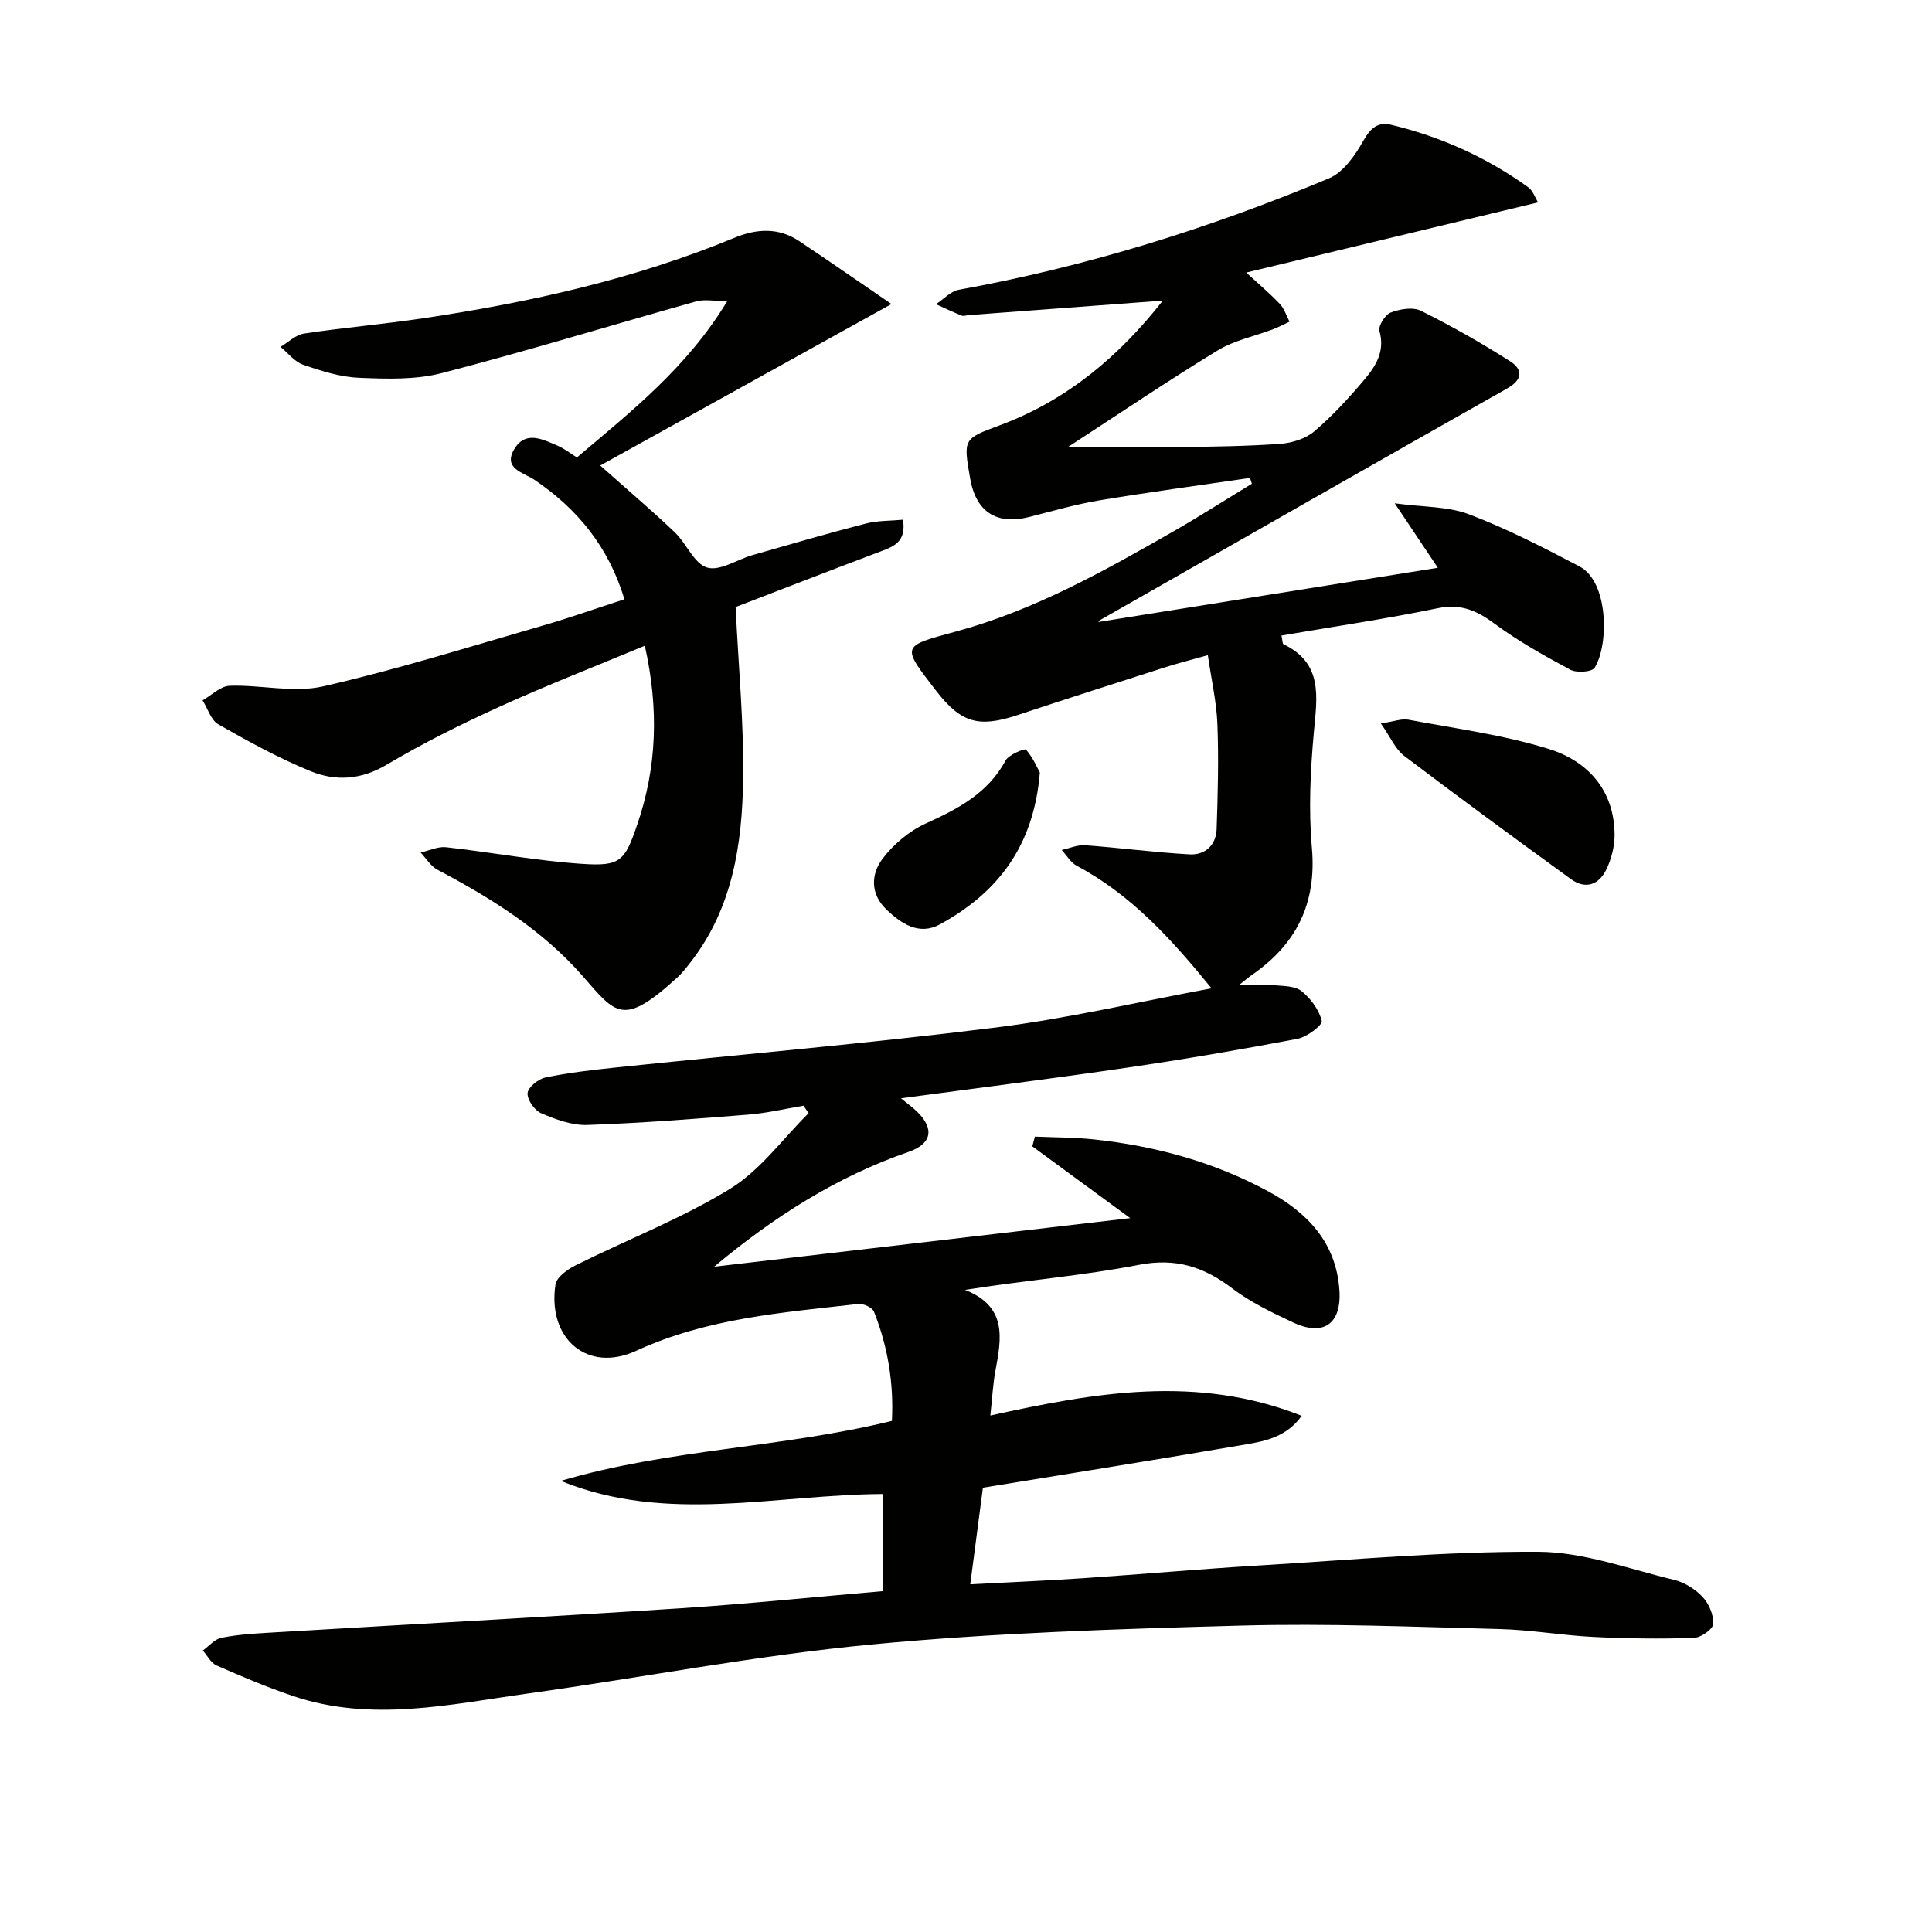 <svg enable-background="new 0 0 400 400" viewBox="0 0 400 400" xmlns="http://www.w3.org/2000/svg"><g fill="#010100"><path d="m182.74 329.43c0-6.73 0-13.31 0-20.11-22.32.12-44.73 6.22-66.64-2.72 22.34-6.61 45.7-6.81 68.56-12.42.4-7.69-.81-15.3-3.71-22.6-.34-.86-2.19-1.73-3.24-1.61-15.63 1.78-31.33 2.94-46.02 9.71-10.04 4.62-18.38-2.47-16.69-13.72.23-1.52 2.46-3.14 4.13-3.97 10.67-5.31 21.89-9.66 32.01-15.85 6.27-3.84 10.9-10.35 16.27-15.67-.35-.52-.7-1.03-1.05-1.55-3.82.64-7.61 1.55-11.46 1.85-11.1.89-22.2 1.76-33.33 2.14-3.17.11-6.53-1.15-9.53-2.43-1.37-.58-2.92-2.81-2.81-4.17.1-1.21 2.22-2.92 3.7-3.23 4.7-.98 9.5-1.54 14.29-2.04 26.27-2.75 52.6-5.02 78.81-8.29 14.93-1.86 29.67-5.33 44.81-8.13-8.28-10.15-16.62-19.37-27.92-25.37-1.26-.67-2.08-2.16-3.1-3.27 1.62-.35 3.27-1.1 4.85-.98 7.22.53 14.41 1.49 21.63 1.89 3.19.18 5.47-1.91 5.59-5.21.25-7.25.44-14.52.16-21.76-.18-4.59-1.24-9.15-1.98-14.27-3.15.89-6.14 1.64-9.07 2.58-10.12 3.23-20.23 6.47-30.31 9.81-8.07 2.68-11.72 1.65-16.9-5.05-7.26-9.4-7.2-9.16 4.2-12.26 16.2-4.4 30.74-12.57 45.18-20.85 5.42-3.11 10.68-6.48 16.02-9.73-.13-.4-.27-.8-.4-1.2-10.39 1.53-20.79 2.92-31.15 4.64-4.89.81-9.68 2.21-14.5 3.43-6.78 1.73-11.06-1-12.28-7.94-1.44-8.26-1.43-8.22 6.19-11.05 13.97-5.19 24.78-14.42 33.7-25.79-13.5 1.01-26.84 2.01-40.17 3-.5.04-1.07.27-1.48.1-1.8-.72-3.55-1.56-5.32-2.36 1.58-1.03 3.04-2.68 4.75-2.99 26.42-4.79 51.91-12.72 76.63-23.07 2.97-1.25 5.41-4.76 7.11-7.78 1.48-2.64 3.01-3.96 5.8-3.29 10.29 2.47 19.79 6.76 28.37 12.95.92.67 1.34 2.03 2.01 3.1-20.29 4.88-40.04 9.63-60.43 14.53 2.57 2.37 4.89 4.32 6.96 6.5.93.98 1.35 2.43 2 3.67-1.12.53-2.22 1.12-3.38 1.56-3.85 1.46-8.06 2.3-11.51 4.4-10.22 6.23-20.14 12.94-31.02 20.02 8.44 0 15.75.08 23.07-.02 6.98-.09 13.98-.17 20.94-.67 2.43-.18 5.24-1.05 7.04-2.59 3.78-3.22 7.18-6.93 10.39-10.74 2.34-2.77 4.28-5.84 3.09-10.02-.29-1.03 1.17-3.39 2.33-3.83 1.9-.73 4.6-1.19 6.27-.36 6.33 3.15 12.51 6.66 18.47 10.46 2.56 1.63 2.71 3.73-.62 5.61-28.22 15.95-56.36 32.03-84.52 48.09-.1.06-.1.29-.09.26 23.23-3.71 46.54-7.43 70.25-11.22-2.56-3.83-5.25-7.84-8.93-13.35 5.95.81 11.02.62 15.39 2.28 7.86 2.99 15.42 6.88 22.88 10.8 5.98 3.15 6.12 16.11 3.13 20.96-.55.89-3.72 1.12-5.03.42-5.42-2.9-10.83-5.93-15.75-9.57-3.69-2.73-6.99-4.14-11.74-3.16-10.7 2.21-21.52 3.8-32.33 5.65.25 1.18.22 1.69.39 1.78 8.29 3.97 6.98 10.98 6.32 18.24-.72 7.93-1.11 16-.41 23.91 1.02 11.53-3.19 19.99-12.46 26.37-.63.44-1.21.95-2.63 2.06 3.09 0 5.19-.15 7.26.04 1.96.18 4.35.13 5.71 1.23 1.9 1.53 3.62 3.88 4.17 6.17.2.83-3.06 3.32-5 3.69-11.74 2.23-23.52 4.25-35.34 5.98-15.37 2.26-30.79 4.19-46.79 6.34 1.46 1.2 2.52 1.94 3.42 2.84 3.59 3.57 2.9 6.62-1.9 8.28-14.91 5.15-27.96 13.52-40.2 23.75 28.37-3.31 56.75-6.63 86.15-10.06-7.2-5.27-13.73-10.07-20.27-14.86.18-.67.35-1.35.53-2.02 4.07.18 8.16.15 12.21.58 12.67 1.35 24.81 4.65 36.06 10.73 8.15 4.4 14.1 10.62 14.78 20.46.48 7-3.29 9.68-9.61 6.7-4.34-2.04-8.78-4.16-12.57-7.04-5.88-4.47-11.68-6.36-19.32-4.88-11.65 2.26-23.55 3.2-36.01 5.19 8.79 3.46 7.53 10.04 6.3 16.7-.53 2.88-.68 5.84-1.06 9.31 21.64-4.76 42.79-8.51 64.47.06-3.12 4.33-7.41 5.21-11.51 5.91-17.98 3.09-36 5.95-54.5 8.97-.8 6.14-1.68 12.81-2.62 20 7.98-.42 15.76-.75 23.52-1.27 12.11-.82 24.19-1.9 36.3-2.63 19.25-1.16 38.52-2.92 57.77-2.83 9.38.04 18.77 3.56 28.09 5.8 2.16.52 4.4 1.9 5.93 3.53 1.32 1.41 2.33 3.77 2.21 5.63-.07 1.09-2.59 2.84-4.04 2.88-6.92.21-13.87.14-20.8-.21-6.46-.32-12.9-1.47-19.36-1.63-17.81-.46-35.64-1.2-53.43-.72-25.59.7-51.24 1.49-76.71 3.92-23.76 2.26-47.3 6.83-70.97 10.13-16.24 2.26-32.54 6.04-48.85.49-5.33-1.81-10.55-4.02-15.71-6.29-1.17-.52-1.9-2.03-2.84-3.09 1.28-.91 2.44-2.35 3.85-2.63 3.24-.66 6.58-.86 9.89-1.06 28.38-1.69 56.77-3.22 85.13-5.05 13.91-.91 27.76-2.34 41.88-3.55z"/><path d="m186.95 107.6c.72 4.52-1.82 5.51-4.61 6.56-10.39 3.91-20.73 7.94-30.04 11.52.6 12.49 1.72 24.04 1.56 35.57-.19 13.55-2.18 26.88-10.98 38.09-.82 1.04-1.64 2.12-2.62 3.01-11.3 10.31-12.71 7.64-19.63-.27-8.32-9.51-18.95-16.14-30.06-22.01-1.4-.74-2.33-2.35-3.48-3.56 1.76-.39 3.57-1.29 5.26-1.1 9.38 1.05 18.7 2.8 28.11 3.44 8.03.55 8.88-.58 11.45-8.06 4.11-11.93 4.52-24.02 1.59-37.1-10.18 4.24-20.19 8.14-29.95 12.57-8.01 3.64-15.94 7.58-23.5 12.07-5.29 3.14-10.57 3.45-15.74 1.34-6.59-2.69-12.9-6.17-19.1-9.7-1.54-.88-2.2-3.27-3.27-4.97 1.87-1.06 3.71-2.96 5.62-3.02 6.45-.22 13.21 1.52 19.32.13 15.33-3.49 30.37-8.23 45.5-12.59 5.55-1.6 11.01-3.54 16.9-5.45-3.28-10.85-9.7-18.7-18.66-24.75-2.21-1.49-6.61-2.28-4.1-6.41 2.32-3.81 5.85-1.94 8.91-.64 1.35.57 2.54 1.53 4.01 2.44 11.25-9.52 22.84-18.64 31.13-32.37-2.73 0-4.73-.42-6.47.07-17.55 4.92-34.99 10.27-52.64 14.84-5.44 1.41-11.42 1.21-17.12.97-3.9-.16-7.83-1.41-11.56-2.7-1.78-.61-3.15-2.43-4.71-3.7 1.62-.96 3.15-2.5 4.88-2.76 8.21-1.24 16.5-1.94 24.71-3.17 22.04-3.29 43.71-8.1 64.4-16.66 4.55-1.88 9.1-2.18 13.36.66 6.34 4.22 12.59 8.57 19.15 13.06-20.48 11.35-40.21 22.29-60.3 33.43 5.92 5.27 10.81 9.41 15.44 13.83 2.42 2.31 3.97 6.46 6.68 7.29 2.62.8 6.2-1.65 9.39-2.57 7.81-2.24 15.62-4.51 23.49-6.54 2.46-.63 5.1-.54 7.68-.79z"/><path d="m285.89 149.78c2.68-.39 4.3-1.05 5.74-.77 9.72 1.83 19.62 3.13 29.02 6.05 8.04 2.5 13.56 8.49 13.63 17.72.02 2.4-.64 4.99-1.67 7.17-1.52 3.2-4.3 4.3-7.4 2.04-11.57-8.41-23.11-16.86-34.51-25.51-1.82-1.39-2.82-3.87-4.81-6.7z"/><path d="m215.29 159.96c-1.28 15.47-8.92 24.97-20.69 31.42-4.31 2.36-8.03-.13-11.16-3.16-3.3-3.2-3.09-7.29-.73-10.41 2.29-3.03 5.58-5.79 9.03-7.35 6.66-3.02 12.79-6.23 16.46-13.01.67-1.23 3.96-2.54 4.22-2.25 1.47 1.68 2.38 3.86 2.87 4.76z"/></g></svg>